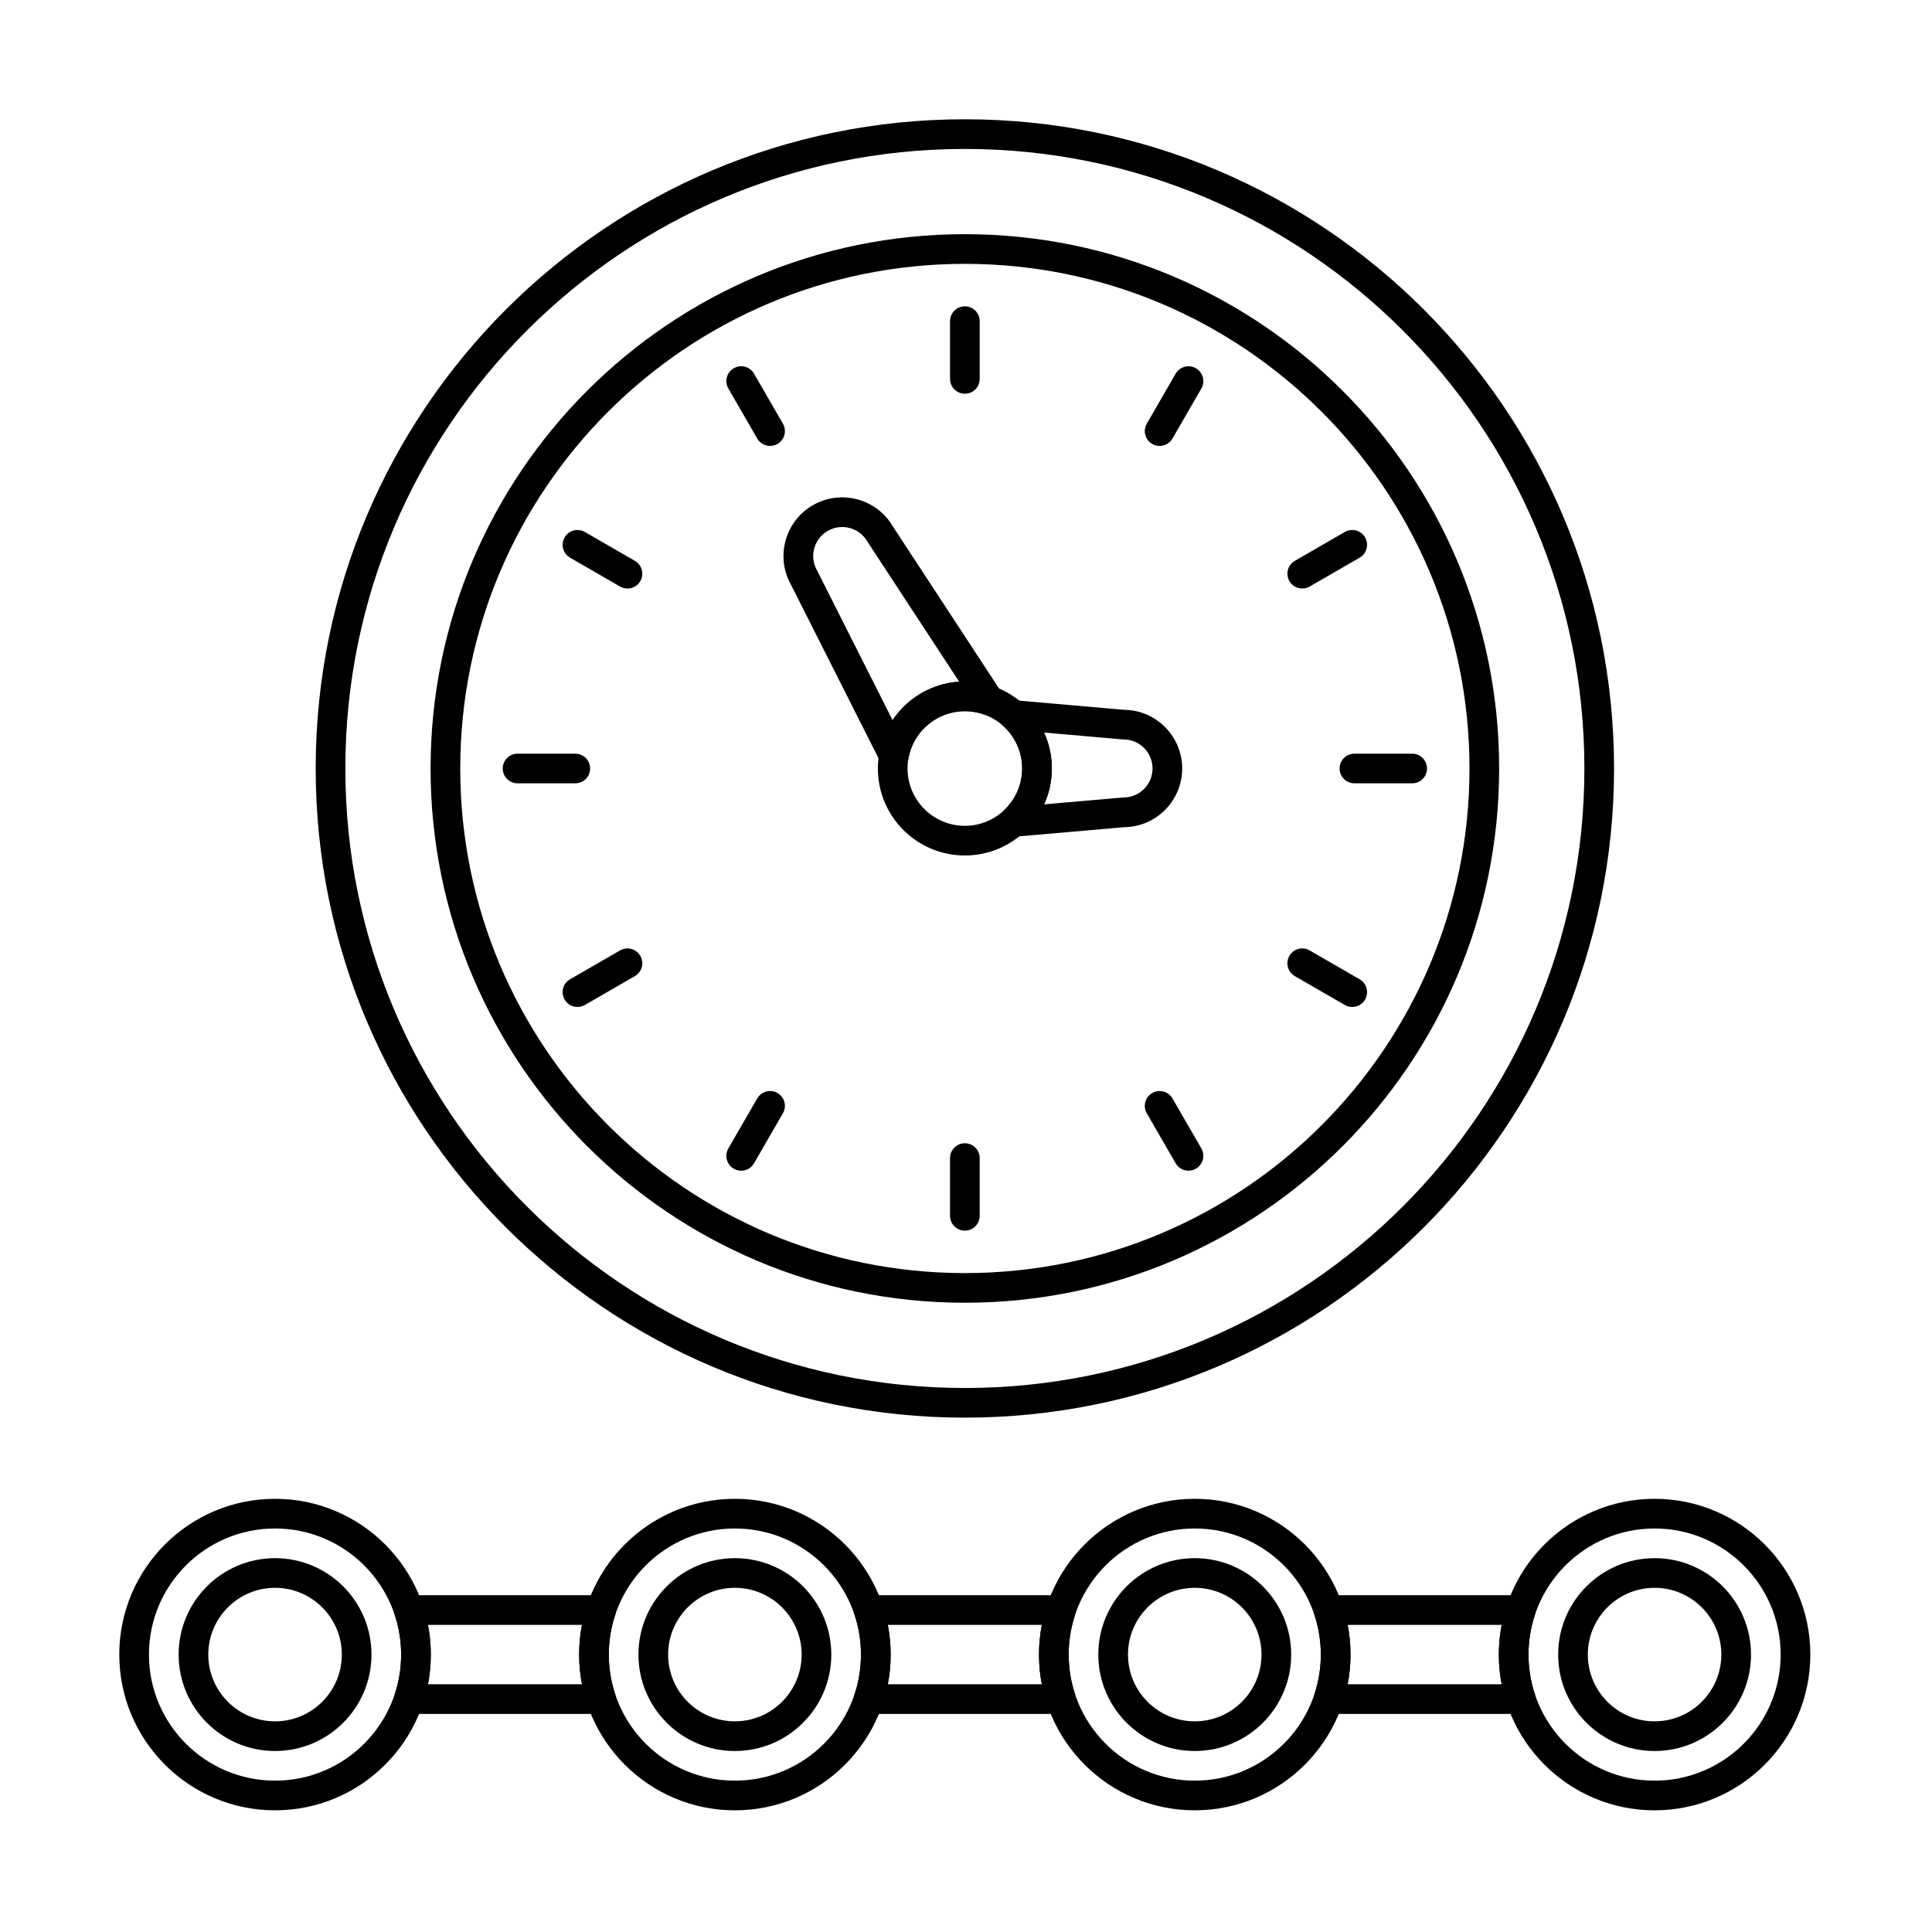 <?xml version="1.0" encoding="UTF-8"?>
<!-- Uploaded to: SVG Repo, www.svgrepo.com, Generator: SVG Repo Mixer Tools -->
<svg fill="#000000" width="800px" height="800px" version="1.1" viewBox="144 144 512 512" xmlns="http://www.w3.org/2000/svg">
 <g fill-rule="evenodd">
  <path d="m399.7 206.06c-78.148 0-141.59 63.445-141.59 141.59 0 78.148 63.445 141.59 141.59 141.59 78.145 0 141.59-63.445 141.59-141.59 0-78.148-63.445-141.59-141.59-141.59zm0 7.863c73.809 0 133.73 59.922 133.73 133.73 0 73.809-59.922 133.73-133.73 133.73-73.809 0-133.73-59.922-133.73-133.73s59.922-133.73 133.73-133.73z"/>
  <path d="m399.7 175.61c-94.953 0-172.04 77.09-172.04 172.04s77.09 172.04 172.04 172.04c94.953 0 172.04-77.09 172.04-172.04s-77.09-172.04-172.04-172.04zm0 7.863c90.613 0 164.18 73.566 164.18 164.18 0 90.613-73.566 164.18-164.18 164.18-90.613 0-164.18-73.566-164.18-164.18 0-90.613 73.566-164.18 164.18-164.18z"/>
  <path d="m399.7 324.61c-12.723 0-23.051 10.328-23.051 23.051s10.328 23.051 23.051 23.051c12.723 0 23.051-10.328 23.051-23.051s-10.328-23.051-23.051-23.051zm0 7.863c8.383 0 15.188 6.805 15.188 15.188s-6.805 15.188-15.188 15.188c-8.383 0-15.191-6.805-15.191-15.188s6.805-15.188 15.191-15.188z"/>
  <path d="m412.86 329.56c-1.684-0.148-3.269 0.797-3.945 2.344-0.676 1.551-0.285 3.352 0.965 4.488 3.07 2.781 5.004 6.797 5.004 11.262s-1.93 8.48-5.004 11.262c-1.25 1.133-1.641 2.941-0.965 4.488s2.262 2.492 3.945 2.344l29.066-2.539c8.5-0.098 15.367-7.027 15.367-15.551 0-8.539-6.898-15.48-15.422-15.551 0.055 0-29.016-2.539-29.016-2.539zm7.832 8.574 20.711 1.809c0.113 0.008 0.227 0.016 0.34 0.016 4.246 0 7.691 3.445 7.691 7.691s-3.445 7.691-7.691 7.691c-0.113 0-0.227 0.004-0.34 0.016l-20.711 1.809c1.32-2.902 2.055-6.125 2.055-9.516s-0.734-6.613-2.051-9.512v-0.004z"/>
  <path d="m377.37 346.03c0.762 1.512 2.402 2.363 4.074 2.121 1.672-0.242 3.004-1.531 3.301-3.195 1.277-7.098 7.488-12.484 14.949-12.484 1.801 0 3.531 0.312 5.133 0.891 1.59 0.57 3.371 0.062 4.418-1.266 1.047-1.328 1.129-3.176 0.203-4.59l-28.852-44.031c-4.32-7.348-13.785-9.855-21.184-5.586-7.406 4.277-9.965 13.738-5.742 21.16-0.012-0.023 23.695 46.98 23.695 46.98zm20.816-21.375c-7.356 0.477-13.773 4.41-17.648 10.191l-19.898-39.449c-0.031-0.066-0.066-0.129-0.105-0.195-2.121-3.676-0.859-8.383 2.816-10.508 3.676-2.121 8.383-0.859 10.508 2.816 0.039 0.062 0.074 0.125 0.117 0.188l24.215 36.953z"/>
  <path d="m395.77 229.11v15.297c0 2.172 1.762 3.93 3.934 3.93s3.93-1.762 3.93-3.93v-15.297c0-2.172-1.762-3.93-3.93-3.93-2.172 0-3.934 1.762-3.934 3.93z"/>
  <path d="m455.56 243.03-7.648 13.246c-1.086 1.879-0.441 4.285 1.438 5.371 1.879 1.086 4.285 0.441 5.371-1.441l7.648-13.246c1.086-1.879 0.441-4.285-1.441-5.371-1.879-1.086-4.285-0.441-5.367 1.441z"/>
  <path d="m500.39 284.98-13.246 7.648c-1.879 1.086-2.523 3.492-1.441 5.371 1.086 1.879 3.492 2.523 5.371 1.438l13.246-7.648c1.879-1.086 2.523-3.492 1.441-5.371-1.086-1.879-3.492-2.523-5.371-1.438z"/>
  <path d="m518.24 343.73h-15.297c-2.172 0-3.934 1.762-3.934 3.93 0 2.172 1.762 3.93 3.934 3.93h15.297c2.172 0 3.93-1.762 3.93-3.93 0-2.172-1.762-3.93-3.93-3.93z"/>
  <path d="m504.32 403.52-13.246-7.648c-1.879-1.086-4.285-0.441-5.371 1.438s-0.441 4.285 1.441 5.371l13.246 7.648c1.879 1.086 4.285 0.441 5.371-1.438 1.082-1.879 0.441-4.285-1.441-5.371z"/>
  <path d="m462.37 448.35-7.648-13.246c-1.086-1.879-3.492-2.523-5.371-1.441-1.879 1.086-2.523 3.492-1.438 5.371l7.648 13.246c1.082 1.879 3.492 2.523 5.367 1.441 1.879-1.086 2.523-3.492 1.441-5.371z"/>
  <path d="m403.63 466.2v-15.297c0-2.172-1.762-3.93-3.93-3.93-2.172 0-3.934 1.762-3.934 3.93v15.297c0 2.172 1.762 3.934 3.934 3.934s3.93-1.762 3.93-3.934z"/>
  <path d="m343.83 452.28 7.648-13.246c1.086-1.879 0.441-4.285-1.441-5.371-1.879-1.086-4.285-0.441-5.371 1.441l-7.648 13.246c-1.082 1.879-0.441 4.285 1.441 5.371 1.879 1.086 4.285 0.441 5.371-1.441z"/>
  <path d="m299 410.33 13.246-7.648c1.879-1.086 2.523-3.492 1.438-5.371-1.082-1.879-3.492-2.523-5.367-1.438l-13.25 7.648c-1.879 1.086-2.523 3.492-1.438 5.371 1.086 1.879 3.492 2.523 5.371 1.438z"/>
  <path d="m281.16 351.59h15.297c2.168 0 3.93-1.762 3.93-3.93 0-2.172-1.762-3.93-3.93-3.93h-15.297c-2.172 0-3.934 1.762-3.934 3.93 0 2.172 1.762 3.93 3.934 3.93z"/>
  <path d="m295.07 291.79 13.25 7.648c1.879 1.086 4.285 0.441 5.367-1.438 1.086-1.879 0.441-4.285-1.438-5.371l-13.246-7.648c-1.879-1.086-4.285-0.441-5.371 1.438-1.086 1.879-0.441 4.285 1.438 5.371z"/>
  <path d="m337.02 246.96 7.648 13.246c1.086 1.879 3.492 2.523 5.371 1.441 1.879-1.086 2.523-3.492 1.441-5.371l-7.648-13.246c-1.086-1.879-3.492-2.523-5.371-1.441-1.879 1.086-2.523 3.492-1.441 5.371z"/>
  <path d="m216.89 556.93c-14.102 0-25.551 11.449-25.551 25.551 0 14.102 11.449 25.555 25.551 25.555 14.102 0 25.555-11.449 25.555-25.555 0-14.102-11.449-25.551-25.555-25.551zm0 7.859c9.766 0 17.691 7.926 17.691 17.691s-7.926 17.691-17.691 17.691c-9.762 0-17.691-7.926-17.691-17.691 0-9.762 7.926-17.691 17.691-17.691z"/>
  <path d="m338.75 556.93c-14.102 0-25.555 11.449-25.555 25.551 0 14.102 11.449 25.555 25.555 25.555 14.102 0 25.551-11.449 25.551-25.555 0-14.102-11.449-25.551-25.551-25.551zm0 7.859c9.762 0 17.691 7.926 17.691 17.691s-7.926 17.691-17.691 17.691-17.691-7.926-17.691-17.691c0-9.762 7.926-17.691 17.691-17.691z"/>
  <path d="m460.62 556.93c-14.102 0-25.555 11.449-25.555 25.551 0 14.102 11.449 25.555 25.555 25.555 14.102 0 25.555-11.449 25.555-25.555 0-14.102-11.449-25.551-25.555-25.551zm0 7.859c9.762 0 17.691 7.926 17.691 17.691s-7.926 17.691-17.691 17.691c-9.762 0-17.691-7.926-17.691-17.691 0-9.762 7.926-17.691 17.691-17.691z"/>
  <path d="m582.48 556.93c-14.102 0-25.551 11.449-25.551 25.551 0 14.102 11.449 25.555 25.551 25.555 14.102 0 25.555-11.449 25.555-25.555 0-14.102-11.449-25.551-25.555-25.551zm0 7.859c9.766 0 17.691 7.926 17.691 17.691s-7.926 17.691-17.691 17.691c-9.762 0-17.691-7.926-17.691-17.691 0-9.762 7.926-17.691 17.691-17.691z"/>
  <path d="m216.89 541.2c-22.781 0-41.277 18.496-41.277 41.277s18.496 41.277 41.277 41.277 41.277-18.496 41.277-41.277-18.496-41.277-41.277-41.277zm0 7.863c18.441 0 33.414 14.973 33.414 33.414 0 18.441-14.973 33.414-33.414 33.414-18.441 0-33.414-14.973-33.414-33.414 0-18.441 14.973-33.414 33.414-33.414z"/>
  <path d="m307.04 571.93c0.398-1.199 0.199-2.516-0.539-3.543-0.738-1.023-1.926-1.633-3.188-1.633h-50.98c-1.262 0-2.449 0.609-3.188 1.633-0.738 1.023-0.941 2.34-0.539 3.543 1.105 3.316 1.703 6.863 1.703 10.551s-0.598 7.234-1.703 10.551c-0.398 1.199-0.199 2.516 0.539 3.543 0.738 1.023 1.926 1.633 3.188 1.633h50.98c1.262 0 2.449-0.609 3.188-1.633 0.738-1.023 0.941-2.344 0.539-3.543-1.105-3.316-1.703-6.863-1.703-10.551 0-3.684 0.598-7.234 1.703-10.551zm-8.812 2.688c-0.492 2.547-0.75 5.176-0.75 7.859 0 2.688 0.258 5.316 0.75 7.863h-40.809c0.492-2.547 0.75-5.176 0.75-7.863s-0.258-5.316-0.75-7.859z"/>
  <path d="m338.75 541.2c-22.781 0-41.277 18.496-41.277 41.277s18.496 41.277 41.277 41.277 41.277-18.496 41.277-41.277-18.496-41.277-41.277-41.277zm0 7.863c18.441 0 33.414 14.973 33.414 33.414 0 18.441-14.973 33.414-33.414 33.414s-33.414-14.973-33.414-33.414c0-18.441 14.973-33.414 33.414-33.414z"/>
  <path d="m428.91 571.93c0.398-1.199 0.199-2.516-0.543-3.543-0.738-1.023-1.926-1.633-3.188-1.633h-50.98c-1.266 0-2.449 0.609-3.188 1.633-0.738 1.023-0.941 2.34-0.543 3.543 1.105 3.316 1.703 6.863 1.703 10.551s-0.598 7.234-1.703 10.551c-0.398 1.199-0.199 2.516 0.543 3.543 0.738 1.023 1.926 1.633 3.188 1.633h50.98c1.266 0 2.449-0.609 3.188-1.633 0.738-1.023 0.941-2.344 0.543-3.543-1.105-3.316-1.703-6.863-1.703-10.551 0-3.684 0.598-7.234 1.703-10.551zm-8.816 2.688c-0.492 2.547-0.75 5.176-0.75 7.859 0 2.688 0.258 5.316 0.75 7.863h-40.809c0.492-2.547 0.75-5.176 0.75-7.863s-0.258-5.316-0.75-7.859z"/>
  <path d="m582.48 541.2c-22.781 0-41.277 18.496-41.277 41.277s18.496 41.277 41.277 41.277 41.277-18.496 41.277-41.277-18.496-41.277-41.277-41.277zm0 7.863c18.441 0 33.414 14.973 33.414 33.414 0 18.441-14.973 33.414-33.414 33.414-18.441 0-33.414-14.973-33.414-33.414 0-18.441 14.973-33.414 33.414-33.414z"/>
  <path d="m460.62 541.2c-22.781 0-41.277 18.496-41.277 41.277s18.496 41.277 41.277 41.277 41.277-18.496 41.277-41.277-18.496-41.277-41.277-41.277zm0 7.863c18.441 0 33.414 14.973 33.414 33.414 0 18.441-14.973 33.414-33.414 33.414-18.441 0-33.414-14.973-33.414-33.414 0-18.441 14.973-33.414 33.414-33.414z"/>
  <path d="m550.77 571.93c0.398-1.199 0.199-2.516-0.543-3.543-0.738-1.023-1.926-1.633-3.188-1.633h-50.98c-1.266 0-2.449 0.609-3.188 1.633-0.738 1.023-0.941 2.34-0.543 3.543 1.105 3.316 1.703 6.863 1.703 10.551s-0.598 7.234-1.703 10.551c-0.398 1.199-0.199 2.516 0.543 3.543 0.738 1.023 1.926 1.633 3.188 1.633h50.98c1.266 0 2.449-0.609 3.188-1.633 0.738-1.023 0.941-2.344 0.543-3.543-1.105-3.316-1.703-6.863-1.703-10.551 0-3.684 0.598-7.234 1.703-10.551zm-8.812 2.688c-0.492 2.547-0.75 5.176-0.75 7.859 0 2.688 0.258 5.316 0.75 7.863h-40.812c0.492-2.547 0.75-5.176 0.75-7.863s-0.258-5.316-0.75-7.859z"/>
 </g>
</svg>